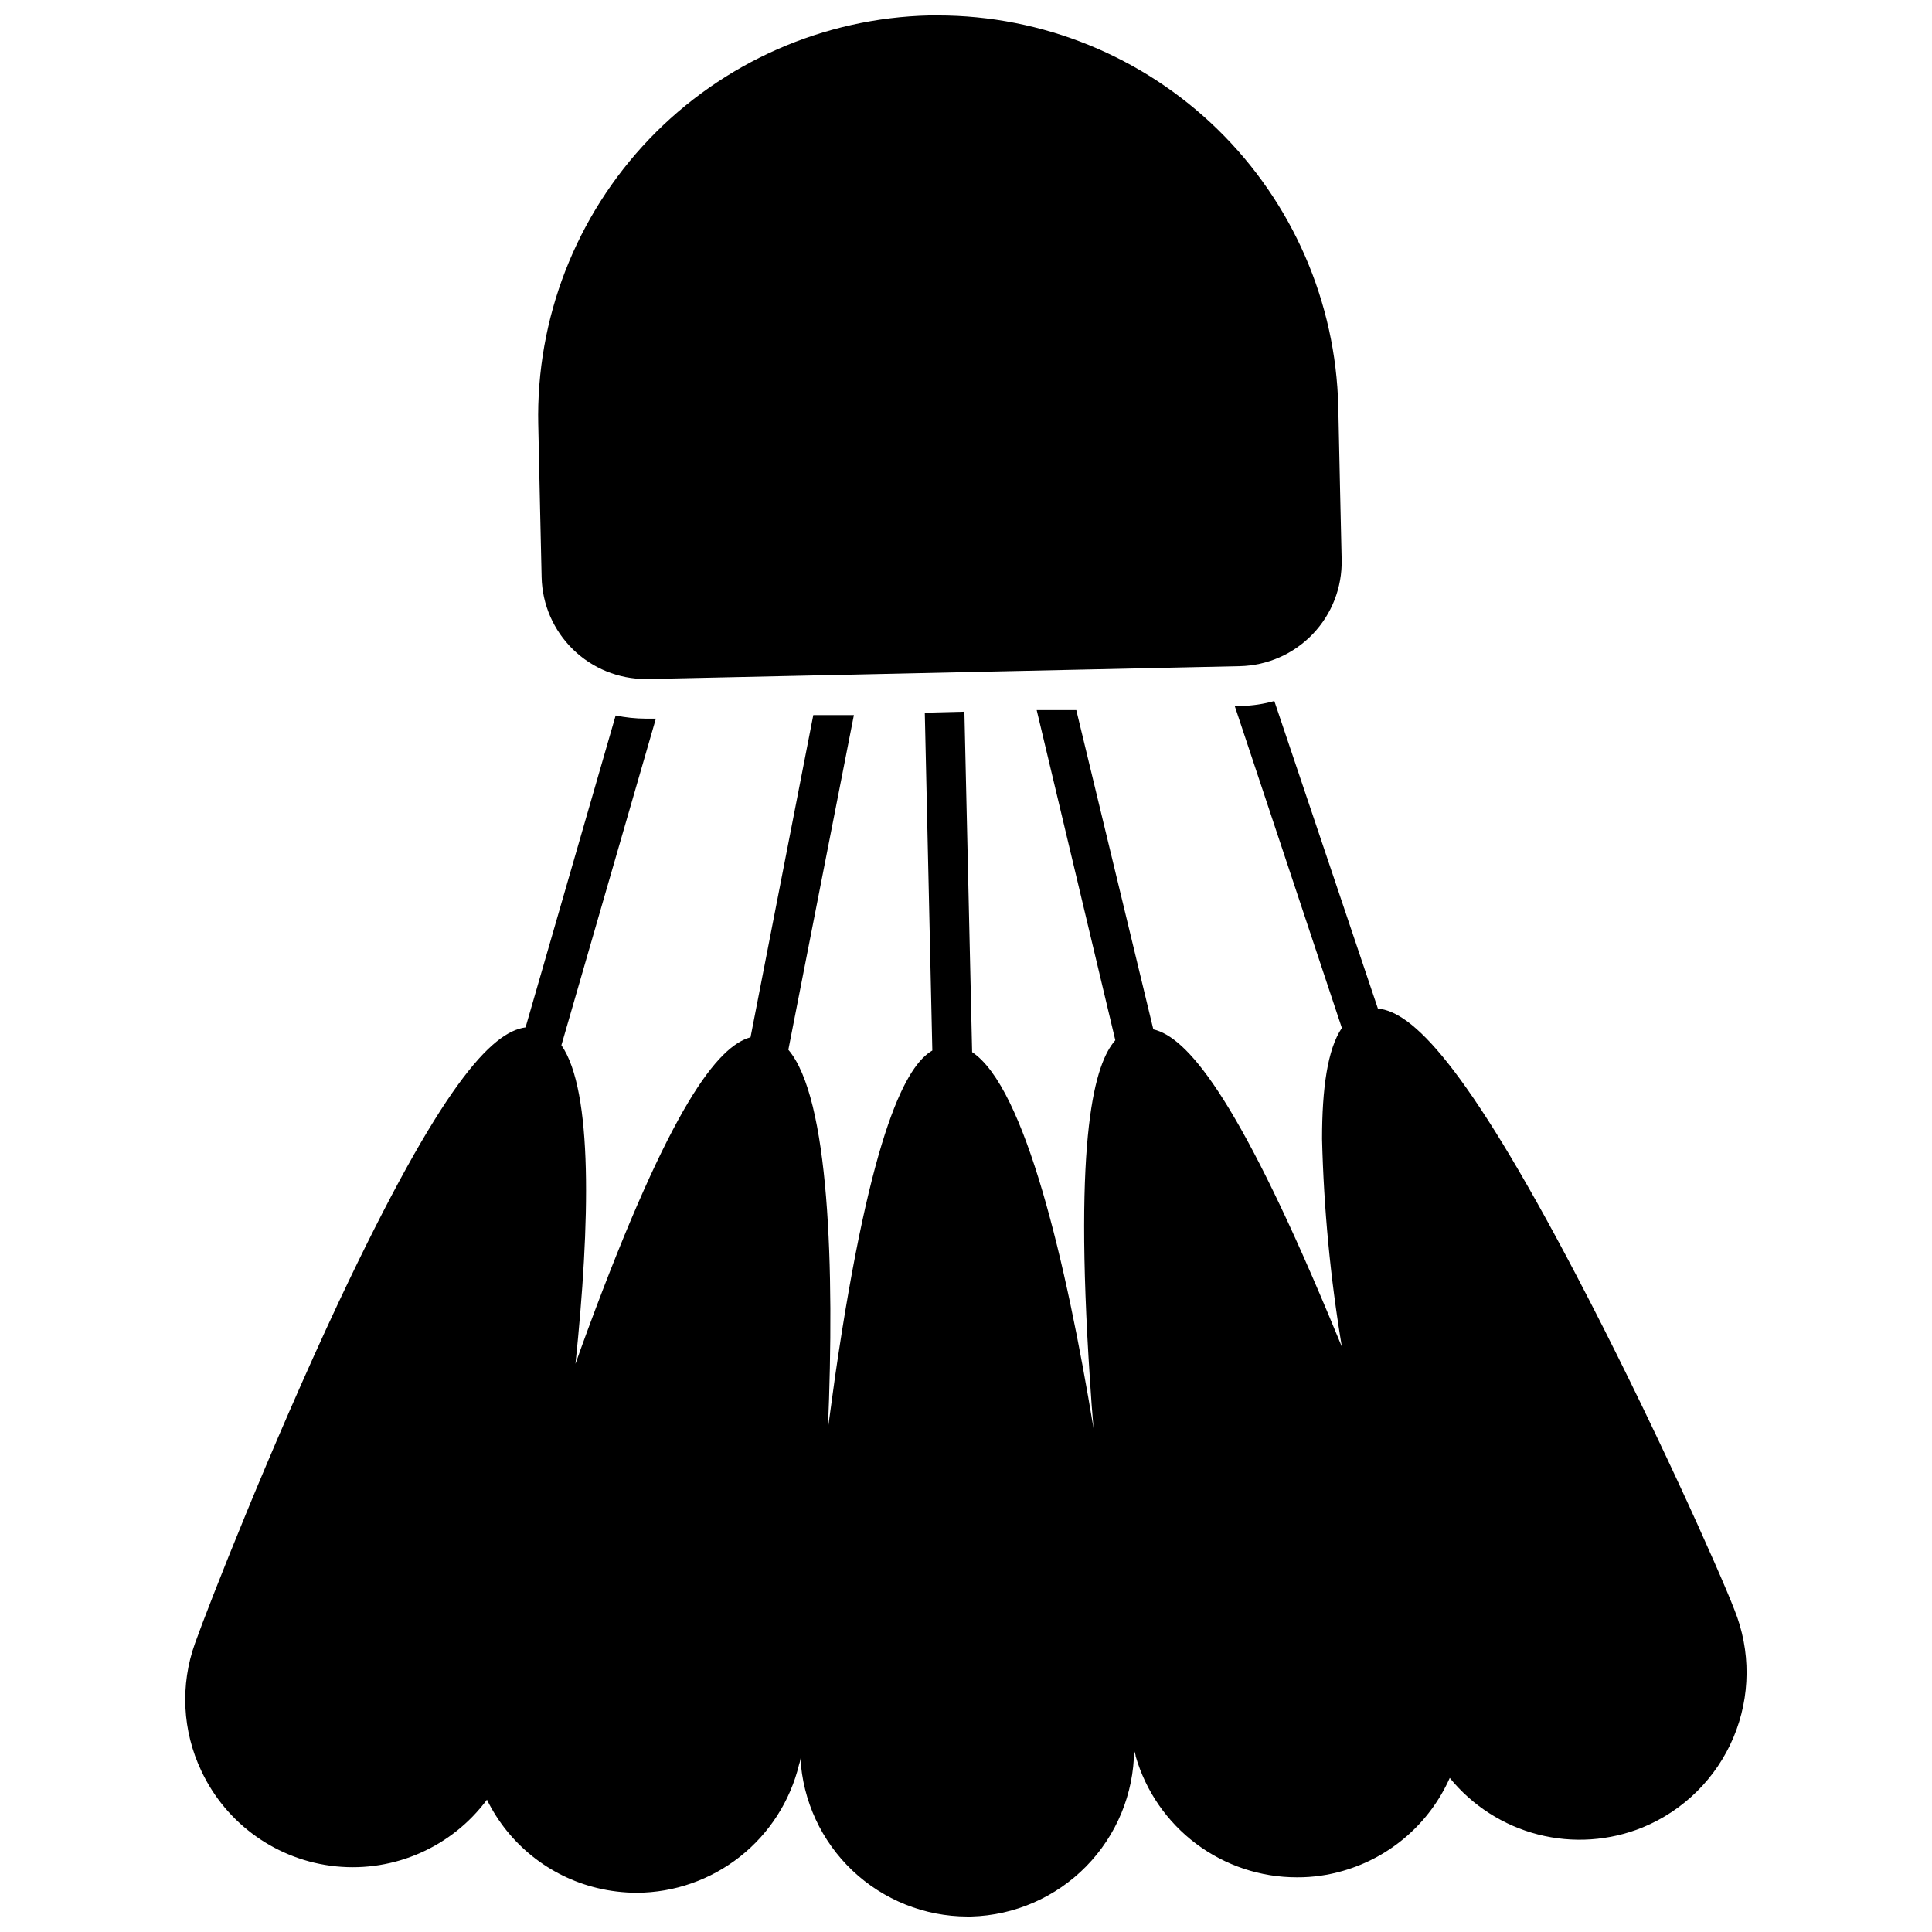 <?xml version="1.0" encoding="UTF-8"?>
<!-- Uploaded to: SVG Repo, www.svgrepo.com, Generator: SVG Repo Mixer Tools -->
<svg width="800px" height="800px" version="1.1" viewBox="144 144 512 512" xmlns="http://www.w3.org/2000/svg">
 <defs>
  <clipPath id="b">
   <path d="m193 329h414v322.9h-414z"/>
  </clipPath>
  <clipPath id="a">
   <path d="m286 148.09h214v175.91h-214z"/>
  </clipPath>
 </defs>
 <g>
  <g clip-path="url(#b)">
   <path d="m579.32 628.29c-8.801 3.574-18.52 4.231-27.723 1.871-9.203-2.363-17.402-7.617-23.395-14.992-5.312 11.969-15.648 20.98-28.234 24.613-3.969 1.164-8.09 1.75-12.227 1.73-9.645 0.02-19.031-3.102-26.746-8.883-7.715-5.785-13.34-13.922-16.027-23.184 0-0.473-0.262-0.996-0.418-1.574-0.09 11.508-4.644 22.527-12.703 30.742-8.055 8.211-18.988 12.977-30.488 13.289h-0.996c-11.344-0.023-22.246-4.387-30.473-12.191-8.227-7.809-13.152-18.469-13.77-29.793 0 0.734-0.262 1.312-0.367 1.73v0.004c-2.344 9.645-7.848 18.23-15.641 24.383-7.789 6.152-17.414 9.523-27.34 9.57-3.535-0.008-7.059-0.43-10.496-1.258-12.742-3.066-23.457-11.645-29.23-23.406-9.293 12.52-24.484 19.23-40 17.672-15.512-1.562-29.062-11.164-35.68-25.281-5.047-10.609-5.652-22.797-1.68-33.852 3.57-10.023 19.891-51.691 38.152-90.582 27.082-57.41 40.465-71.426 49.438-72.633l23.879-82.656c2.625 0.547 5.297 0.828 7.977 0.84h2.676l-25.031 86.543c8.398 12.121 7.609 47.23 3.727 84.441 1.051-2.938 2.098-5.93 3.203-8.871 22.094-59.828 34.582-75.309 43.188-77.672l16.637-85.387h10.758l-17.371 88.695c10.863 12.699 12.281 57.727 10.496 100.39l1.891-13.801c9.656-66.496 19.156-82.555 25.77-86.387l-1.996-89.531 10.496-0.262 2.047 90.215c14.066 9.34 24.93 55.785 32.172 99.711-0.367-4.305-0.684-8.605-0.945-12.805-4.356-65.547 1.363-83.969 6.719-90.055l-20.836-87.484h10.496l20.414 84.598c8.766 2.047 21.883 17.055 46.34 75.414l3.621 8.711c-3.043-18.223-4.797-36.637-5.246-55.105 0-13.227 1.418-23.723 5.246-29.391l-28.391-85.328h1.836c2.93-0.074 5.84-0.516 8.66-1.312l27.445 81.5c9.027 0.84 23.039 14.328 52.48 70.48 19.941 37.996 38.102 78.719 41.984 88.797 4.402 10.879 4.32 23.062-0.234 33.879-4.555 10.82-13.207 19.395-24.062 23.852z"/>
  </g>
  <g clip-path="url(#a)">
   <path d="m499.55 292.36c0.152 7.312-2.602 14.387-7.656 19.672-5.059 5.281-12.008 8.344-19.32 8.508l-156.81 3.41h-0.629c-7.211 0.004-14.141-2.816-19.297-7.859-5.16-5.043-8.141-11.902-8.305-19.113l-0.418-18.527-0.473-21.938-0.004 0.004c-0.605-28.125 9.977-55.34 29.418-75.668 19.445-20.328 46.16-32.109 74.285-32.758h2.148c27.738-0.008 54.375 10.84 74.215 30.219 19.84 19.379 31.309 45.754 31.953 73.48l0.473 22.043z"/>
  </g>
 </g>
</svg>